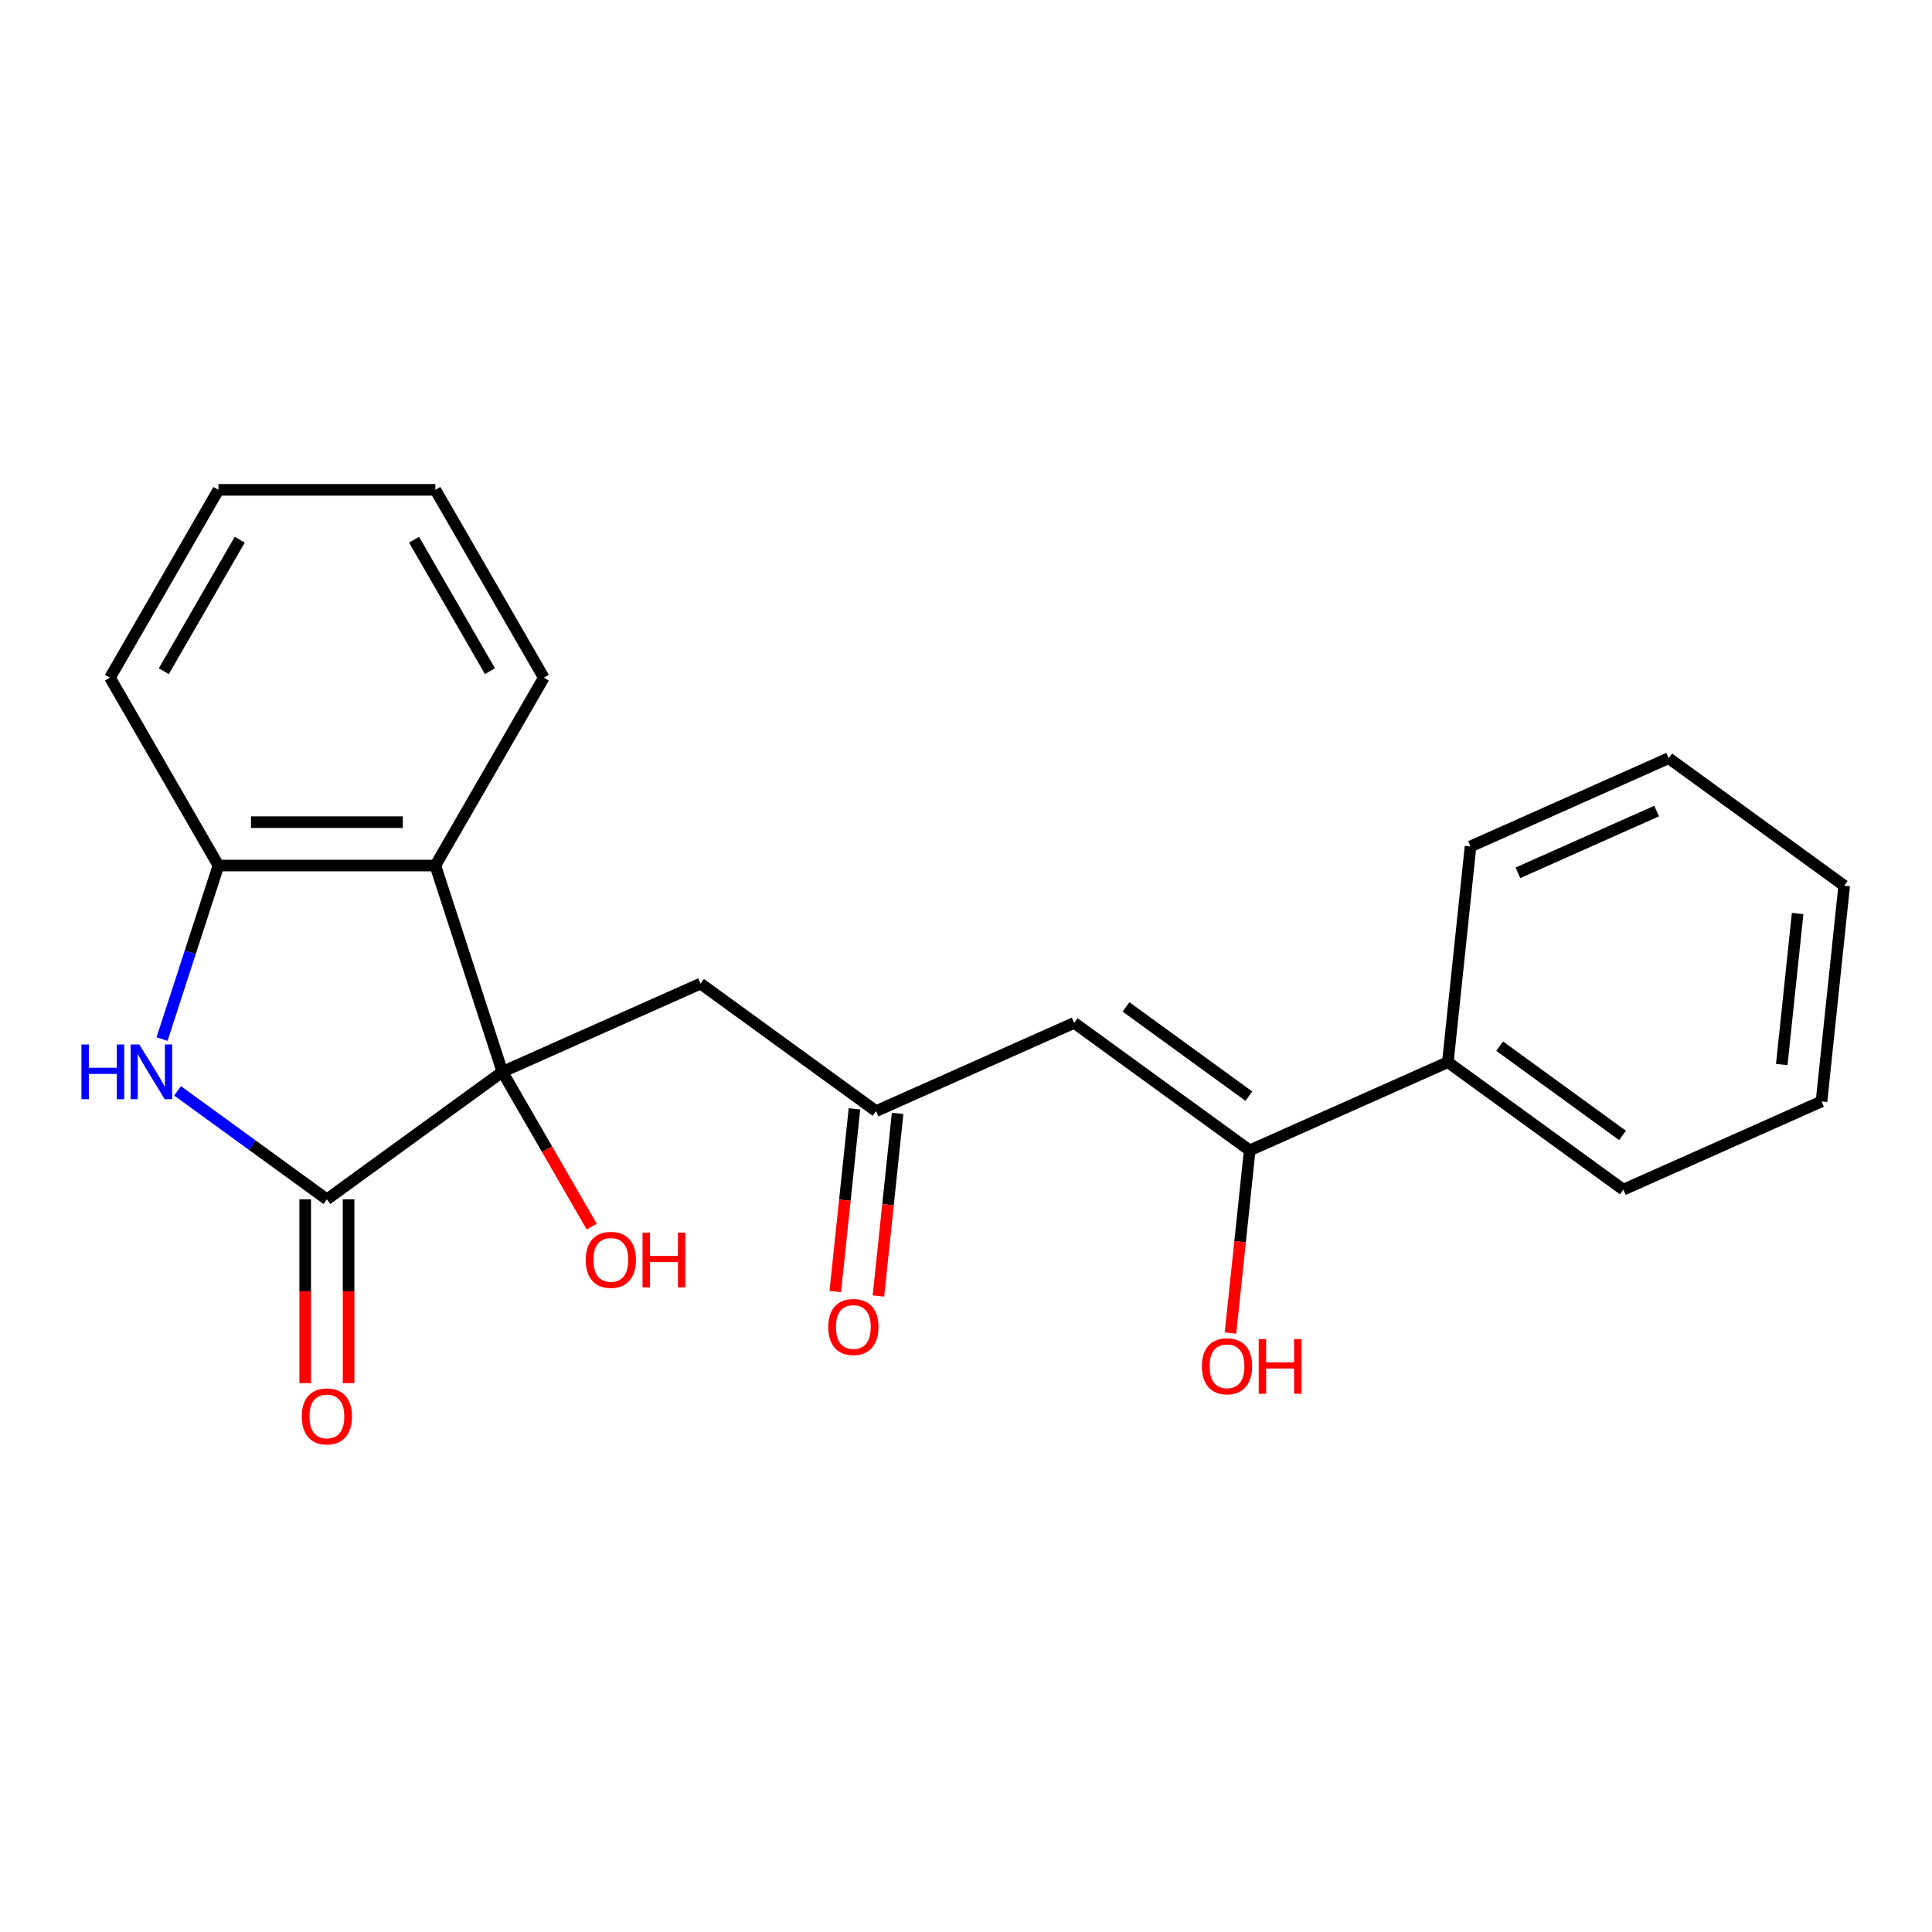 <?xml version='1.0' encoding='iso-8859-1'?>
<svg version='1.1' baseProfile='full'
              xmlns='http://www.w3.org/2000/svg'
                      xmlns:rdkit='http://www.rdkit.org/xml'
                      xmlns:xlink='http://www.w3.org/1999/xlink'
                  xml:space='preserve'
width='1000px' height='1000px' viewBox='0 0 1000 1000'>
<!-- END OF HEADER -->
<rect style='opacity:1.0;fill:#FFFFFF;stroke:none' width='1000' height='1000' x='0' y='0'> </rect>
<path class='bond-0' d='M 260.034,554.783 L 169.2,620.777' style='fill:none;fill-rule:evenodd;stroke:#000000;stroke-width:6px;stroke-linecap:butt;stroke-linejoin:miter;stroke-opacity:1' />
<path class='bond-2' d='M 260.034,554.783 L 225.338,448.002' style='fill:none;fill-rule:evenodd;stroke:#000000;stroke-width:6px;stroke-linecap:butt;stroke-linejoin:miter;stroke-opacity:1' />
<path class='bond-6' d='M 260.034,554.783 L 362.603,509.116' style='fill:none;fill-rule:evenodd;stroke:#000000;stroke-width:6px;stroke-linecap:butt;stroke-linejoin:miter;stroke-opacity:1' />
<path class='bond-11' d='M 260.034,554.783 L 283.158,594.836' style='fill:none;fill-rule:evenodd;stroke:#000000;stroke-width:6px;stroke-linecap:butt;stroke-linejoin:miter;stroke-opacity:1' />
<path class='bond-11' d='M 283.158,594.836 L 306.283,634.89' style='fill:none;fill-rule:evenodd;stroke:#FF0000;stroke-width:6px;stroke-linecap:butt;stroke-linejoin:miter;stroke-opacity:1' />
<path class='bond-1' d='M 169.2,620.777 L 130.557,592.701' style='fill:none;fill-rule:evenodd;stroke:#000000;stroke-width:6px;stroke-linecap:butt;stroke-linejoin:miter;stroke-opacity:1' />
<path class='bond-1' d='M 130.557,592.701 L 91.914,564.625' style='fill:none;fill-rule:evenodd;stroke:#0000FF;stroke-width:6px;stroke-linecap:butt;stroke-linejoin:miter;stroke-opacity:1' />
<path class='bond-8' d='M 157.973,620.777 L 157.973,668.352' style='fill:none;fill-rule:evenodd;stroke:#000000;stroke-width:6px;stroke-linecap:butt;stroke-linejoin:miter;stroke-opacity:1' />
<path class='bond-8' d='M 157.973,668.352 L 157.973,715.926' style='fill:none;fill-rule:evenodd;stroke:#FF0000;stroke-width:6px;stroke-linecap:butt;stroke-linejoin:miter;stroke-opacity:1' />
<path class='bond-8' d='M 180.428,620.777 L 180.428,668.352' style='fill:none;fill-rule:evenodd;stroke:#000000;stroke-width:6px;stroke-linecap:butt;stroke-linejoin:miter;stroke-opacity:1' />
<path class='bond-8' d='M 180.428,668.352 L 180.428,715.926' style='fill:none;fill-rule:evenodd;stroke:#FF0000;stroke-width:6px;stroke-linecap:butt;stroke-linejoin:miter;stroke-opacity:1' />
<path class='bond-22' d='M 83.88,537.816 L 98.471,492.909' style='fill:none;fill-rule:evenodd;stroke:#0000FF;stroke-width:6px;stroke-linecap:butt;stroke-linejoin:miter;stroke-opacity:1' />
<path class='bond-22' d='M 98.471,492.909 L 113.062,448.002' style='fill:none;fill-rule:evenodd;stroke:#000000;stroke-width:6px;stroke-linecap:butt;stroke-linejoin:miter;stroke-opacity:1' />
<path class='bond-3' d='M 225.338,448.002 L 113.062,448.002' style='fill:none;fill-rule:evenodd;stroke:#000000;stroke-width:6px;stroke-linecap:butt;stroke-linejoin:miter;stroke-opacity:1' />
<path class='bond-3' d='M 208.497,425.547 L 129.904,425.547' style='fill:none;fill-rule:evenodd;stroke:#000000;stroke-width:6px;stroke-linecap:butt;stroke-linejoin:miter;stroke-opacity:1' />
<path class='bond-13' d='M 225.338,448.002 L 281.476,350.768' style='fill:none;fill-rule:evenodd;stroke:#000000;stroke-width:6px;stroke-linecap:butt;stroke-linejoin:miter;stroke-opacity:1' />
<path class='bond-14' d='M 113.062,448.002 L 56.925,350.768' style='fill:none;fill-rule:evenodd;stroke:#000000;stroke-width:6px;stroke-linecap:butt;stroke-linejoin:miter;stroke-opacity:1' />
<path class='bond-4' d='M 556.005,529.444 L 453.436,575.11' style='fill:none;fill-rule:evenodd;stroke:#000000;stroke-width:6px;stroke-linecap:butt;stroke-linejoin:miter;stroke-opacity:1' />
<path class='bond-5' d='M 556.005,529.444 L 646.838,595.438' style='fill:none;fill-rule:evenodd;stroke:#000000;stroke-width:6px;stroke-linecap:butt;stroke-linejoin:miter;stroke-opacity:1' />
<path class='bond-5' d='M 582.829,521.176 L 646.412,567.372' style='fill:none;fill-rule:evenodd;stroke:#000000;stroke-width:6px;stroke-linecap:butt;stroke-linejoin:miter;stroke-opacity:1' />
<path class='bond-9' d='M 646.838,595.438 L 749.407,549.771' style='fill:none;fill-rule:evenodd;stroke:#000000;stroke-width:6px;stroke-linecap:butt;stroke-linejoin:miter;stroke-opacity:1' />
<path class='bond-12' d='M 646.838,595.438 L 641.87,642.705' style='fill:none;fill-rule:evenodd;stroke:#000000;stroke-width:6px;stroke-linecap:butt;stroke-linejoin:miter;stroke-opacity:1' />
<path class='bond-12' d='M 641.87,642.705 L 636.902,689.972' style='fill:none;fill-rule:evenodd;stroke:#FF0000;stroke-width:6px;stroke-linecap:butt;stroke-linejoin:miter;stroke-opacity:1' />
<path class='bond-7' d='M 362.603,509.116 L 453.436,575.11' style='fill:none;fill-rule:evenodd;stroke:#000000;stroke-width:6px;stroke-linecap:butt;stroke-linejoin:miter;stroke-opacity:1' />
<path class='bond-10' d='M 442.27,573.937 L 437.302,621.204' style='fill:none;fill-rule:evenodd;stroke:#000000;stroke-width:6px;stroke-linecap:butt;stroke-linejoin:miter;stroke-opacity:1' />
<path class='bond-10' d='M 437.302,621.204 L 432.334,668.471' style='fill:none;fill-rule:evenodd;stroke:#FF0000;stroke-width:6px;stroke-linecap:butt;stroke-linejoin:miter;stroke-opacity:1' />
<path class='bond-10' d='M 464.602,576.284 L 459.634,623.551' style='fill:none;fill-rule:evenodd;stroke:#000000;stroke-width:6px;stroke-linecap:butt;stroke-linejoin:miter;stroke-opacity:1' />
<path class='bond-10' d='M 459.634,623.551 L 454.666,670.818' style='fill:none;fill-rule:evenodd;stroke:#FF0000;stroke-width:6px;stroke-linecap:butt;stroke-linejoin:miter;stroke-opacity:1' />
<path class='bond-15' d='M 749.407,549.771 L 840.24,615.765' style='fill:none;fill-rule:evenodd;stroke:#000000;stroke-width:6px;stroke-linecap:butt;stroke-linejoin:miter;stroke-opacity:1' />
<path class='bond-15' d='M 776.231,541.504 L 839.814,587.699' style='fill:none;fill-rule:evenodd;stroke:#000000;stroke-width:6px;stroke-linecap:butt;stroke-linejoin:miter;stroke-opacity:1' />
<path class='bond-16' d='M 749.407,549.771 L 761.143,438.11' style='fill:none;fill-rule:evenodd;stroke:#000000;stroke-width:6px;stroke-linecap:butt;stroke-linejoin:miter;stroke-opacity:1' />
<path class='bond-17' d='M 281.476,350.768 L 225.338,253.535' style='fill:none;fill-rule:evenodd;stroke:#000000;stroke-width:6px;stroke-linecap:butt;stroke-linejoin:miter;stroke-opacity:1' />
<path class='bond-17' d='M 253.609,347.411 L 214.312,279.347' style='fill:none;fill-rule:evenodd;stroke:#000000;stroke-width:6px;stroke-linecap:butt;stroke-linejoin:miter;stroke-opacity:1' />
<path class='bond-23' d='M 56.925,350.768 L 113.062,253.535' style='fill:none;fill-rule:evenodd;stroke:#000000;stroke-width:6px;stroke-linecap:butt;stroke-linejoin:miter;stroke-opacity:1' />
<path class='bond-23' d='M 84.792,347.411 L 124.089,279.347' style='fill:none;fill-rule:evenodd;stroke:#000000;stroke-width:6px;stroke-linecap:butt;stroke-linejoin:miter;stroke-opacity:1' />
<path class='bond-20' d='M 840.24,615.765 L 942.809,570.098' style='fill:none;fill-rule:evenodd;stroke:#000000;stroke-width:6px;stroke-linecap:butt;stroke-linejoin:miter;stroke-opacity:1' />
<path class='bond-19' d='M 761.143,438.11 L 863.712,392.444' style='fill:none;fill-rule:evenodd;stroke:#000000;stroke-width:6px;stroke-linecap:butt;stroke-linejoin:miter;stroke-opacity:1' />
<path class='bond-19' d='M 785.662,451.774 L 857.46,419.807' style='fill:none;fill-rule:evenodd;stroke:#000000;stroke-width:6px;stroke-linecap:butt;stroke-linejoin:miter;stroke-opacity:1' />
<path class='bond-18' d='M 225.338,253.535 L 113.062,253.535' style='fill:none;fill-rule:evenodd;stroke:#000000;stroke-width:6px;stroke-linecap:butt;stroke-linejoin:miter;stroke-opacity:1' />
<path class='bond-21' d='M 863.712,392.444 L 954.545,458.438' style='fill:none;fill-rule:evenodd;stroke:#000000;stroke-width:6px;stroke-linecap:butt;stroke-linejoin:miter;stroke-opacity:1' />
<path class='bond-24' d='M 942.809,570.098 L 954.545,458.438' style='fill:none;fill-rule:evenodd;stroke:#000000;stroke-width:6px;stroke-linecap:butt;stroke-linejoin:miter;stroke-opacity:1' />
<path class='bond-24' d='M 922.238,551.002 L 930.453,472.84' style='fill:none;fill-rule:evenodd;stroke:#000000;stroke-width:6px;stroke-linecap:butt;stroke-linejoin:miter;stroke-opacity:1' />
<path  class='atom-2' d='M 42.147 540.623
L 45.987 540.623
L 45.987 552.663
L 60.467 552.663
L 60.467 540.623
L 64.307 540.623
L 64.307 568.943
L 60.467 568.943
L 60.467 555.863
L 45.987 555.863
L 45.987 568.943
L 42.147 568.943
L 42.147 540.623
' fill='#0000FF'/>
<path  class='atom-2' d='M 72.107 540.623
L 81.387 555.623
Q 82.307 557.103, 83.787 559.783
Q 85.267 562.463, 85.347 562.623
L 85.347 540.623
L 89.107 540.623
L 89.107 568.943
L 85.227 568.943
L 75.267 552.543
Q 74.107 550.623, 72.867 548.423
Q 71.667 546.223, 71.307 545.543
L 71.307 568.943
L 67.627 568.943
L 67.627 540.623
L 72.107 540.623
' fill='#0000FF'/>
<path  class='atom-9' d='M 156.2 733.133
Q 156.2 726.333, 159.56 722.533
Q 162.92 718.733, 169.2 718.733
Q 175.48 718.733, 178.84 722.533
Q 182.2 726.333, 182.2 733.133
Q 182.2 740.013, 178.8 743.933
Q 175.4 747.813, 169.2 747.813
Q 162.96 747.813, 159.56 743.933
Q 156.2 740.053, 156.2 733.133
M 169.2 744.613
Q 173.52 744.613, 175.84 741.733
Q 178.2 738.813, 178.2 733.133
Q 178.2 727.573, 175.84 724.773
Q 173.52 721.933, 169.2 721.933
Q 164.88 721.933, 162.52 724.733
Q 160.2 727.533, 160.2 733.133
Q 160.2 738.853, 162.52 741.733
Q 164.88 744.613, 169.2 744.613
' fill='#FF0000'/>
<path  class='atom-11' d='M 428.7 686.851
Q 428.7 680.051, 432.06 676.251
Q 435.42 672.451, 441.7 672.451
Q 447.98 672.451, 451.34 676.251
Q 454.7 680.051, 454.7 686.851
Q 454.7 693.731, 451.3 697.651
Q 447.9 701.531, 441.7 701.531
Q 435.46 701.531, 432.06 697.651
Q 428.7 693.771, 428.7 686.851
M 441.7 698.331
Q 446.02 698.331, 448.34 695.451
Q 450.7 692.531, 450.7 686.851
Q 450.7 681.291, 448.34 678.491
Q 446.02 675.651, 441.7 675.651
Q 437.38 675.651, 435.02 678.451
Q 432.7 681.251, 432.7 686.851
Q 432.7 692.571, 435.02 695.451
Q 437.38 698.331, 441.7 698.331
' fill='#FF0000'/>
<path  class='atom-12' d='M 303.171 652.097
Q 303.171 645.297, 306.531 641.497
Q 309.891 637.697, 316.171 637.697
Q 322.451 637.697, 325.811 641.497
Q 329.171 645.297, 329.171 652.097
Q 329.171 658.977, 325.771 662.897
Q 322.371 666.777, 316.171 666.777
Q 309.931 666.777, 306.531 662.897
Q 303.171 659.017, 303.171 652.097
M 316.171 663.577
Q 320.491 663.577, 322.811 660.697
Q 325.171 657.777, 325.171 652.097
Q 325.171 646.537, 322.811 643.737
Q 320.491 640.897, 316.171 640.897
Q 311.851 640.897, 309.491 643.697
Q 307.171 646.497, 307.171 652.097
Q 307.171 657.817, 309.491 660.697
Q 311.851 663.577, 316.171 663.577
' fill='#FF0000'/>
<path  class='atom-12' d='M 332.571 638.017
L 336.411 638.017
L 336.411 650.057
L 350.891 650.057
L 350.891 638.017
L 354.731 638.017
L 354.731 666.337
L 350.891 666.337
L 350.891 653.257
L 336.411 653.257
L 336.411 666.337
L 332.571 666.337
L 332.571 638.017
' fill='#FF0000'/>
<path  class='atom-13' d='M 622.102 707.179
Q 622.102 700.379, 625.462 696.579
Q 628.822 692.779, 635.102 692.779
Q 641.382 692.779, 644.742 696.579
Q 648.102 700.379, 648.102 707.179
Q 648.102 714.059, 644.702 717.979
Q 641.302 721.859, 635.102 721.859
Q 628.862 721.859, 625.462 717.979
Q 622.102 714.099, 622.102 707.179
M 635.102 718.659
Q 639.422 718.659, 641.742 715.779
Q 644.102 712.859, 644.102 707.179
Q 644.102 701.619, 641.742 698.819
Q 639.422 695.979, 635.102 695.979
Q 630.782 695.979, 628.422 698.779
Q 626.102 701.579, 626.102 707.179
Q 626.102 712.899, 628.422 715.779
Q 630.782 718.659, 635.102 718.659
' fill='#FF0000'/>
<path  class='atom-13' d='M 651.502 693.099
L 655.342 693.099
L 655.342 705.139
L 669.822 705.139
L 669.822 693.099
L 673.662 693.099
L 673.662 721.419
L 669.822 721.419
L 669.822 708.339
L 655.342 708.339
L 655.342 721.419
L 651.502 721.419
L 651.502 693.099
' fill='#FF0000'/>
</svg>
